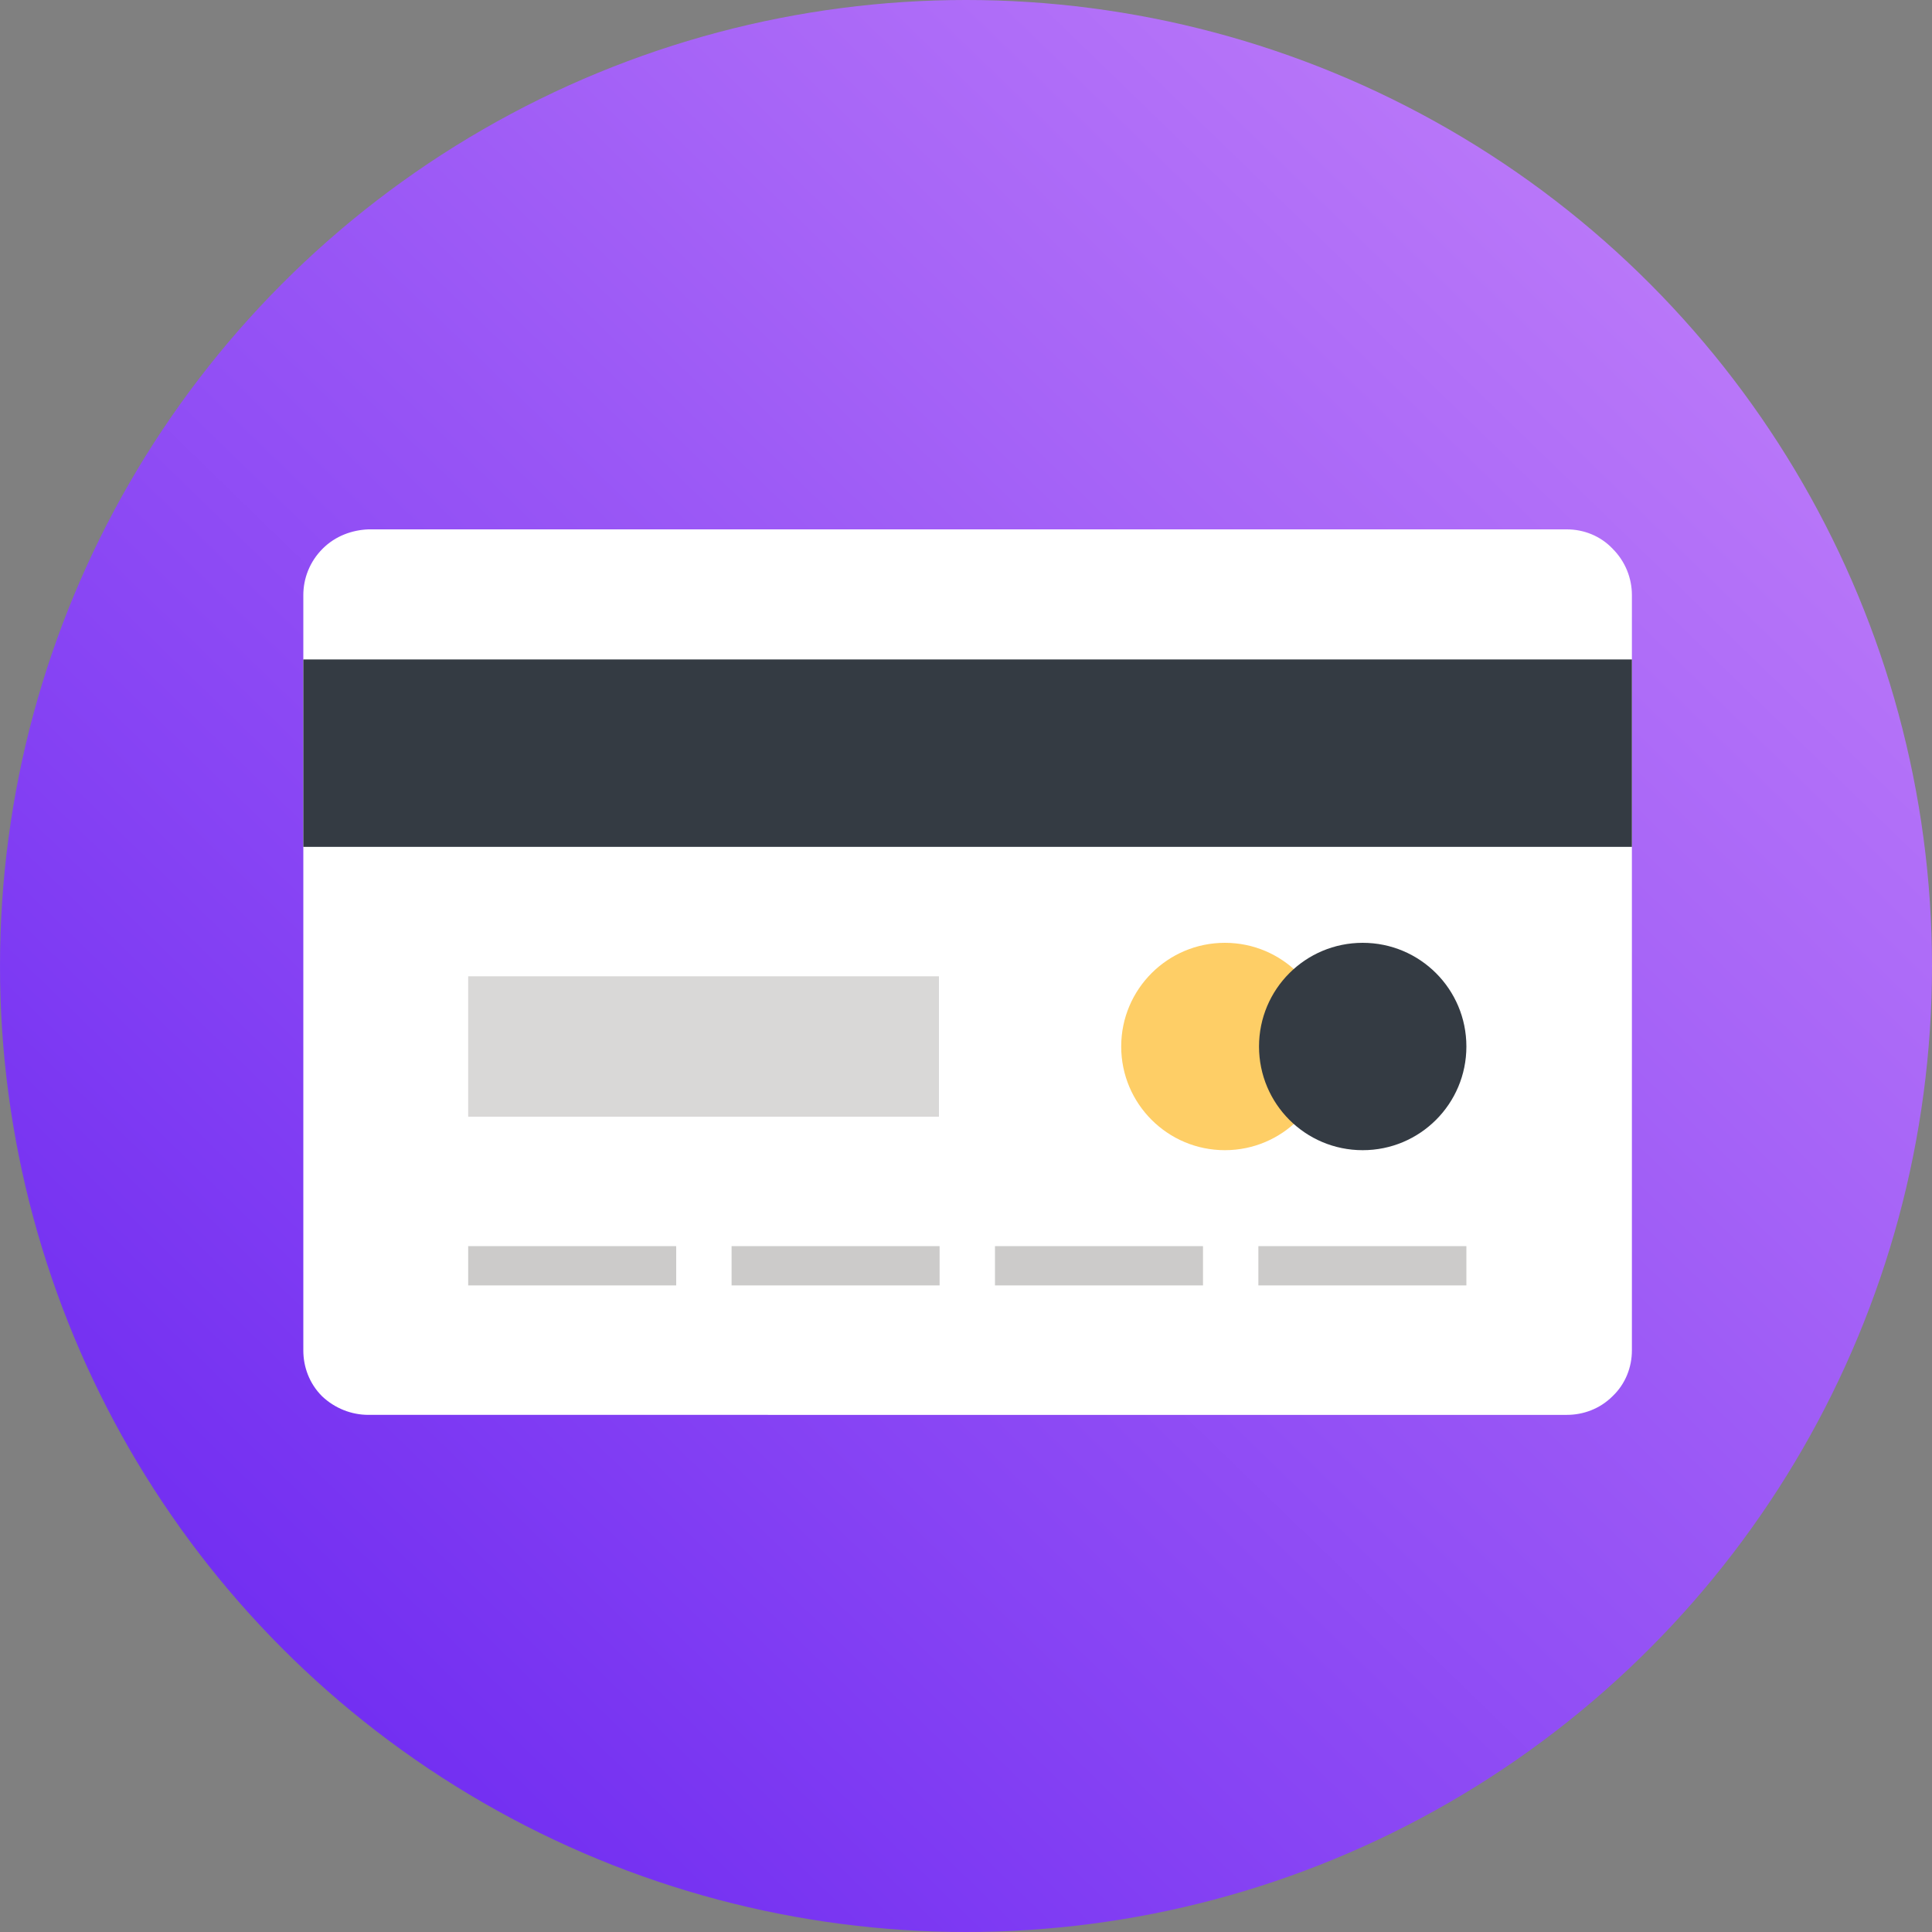 <?xml version="1.0" encoding="utf-8"?>
<!-- Generator: Adobe Illustrator 24.1.2, SVG Export Plug-In . SVG Version: 6.00 Build 0)  -->
<svg version="1.1" id="Layer_1" xmlns="http://www.w3.org/2000/svg" xmlns:xlink="http://www.w3.org/1999/xlink" x="0px" y="0px"
	 viewBox="0 0 30 30" style="enable-background:new 0 0 30 30;" xml:space="preserve">
<rect x="0" y="0" width="30" height="30" fill="#808080" stroke="none"/>
<style type="text/css">
	.st0{fill-rule:evenodd;clip-rule:evenodd;fill:url(#Oval_1_);}
	.st1{fill-rule:evenodd;clip-rule:evenodd;fill:#FFFFFF;}
	.st2{fill-rule:evenodd;clip-rule:evenodd;fill:#CCCBCA;}
	.st3{fill-rule:evenodd;clip-rule:evenodd;fill:#D9D8D7;}
	.st4{fill-rule:evenodd;clip-rule:evenodd;fill:#343B43;}
	.st5{fill-rule:evenodd;clip-rule:evenodd;fill:#FECE66;}
</style>
<desc>Created with Sketch.</desc>
<g id="Navigation-Changes">
	<g id="Group-12">
		<g id="Payment-Pages_Icon">
			
				<linearGradient id="Oval_1_" gradientUnits="userSpaceOnUse" x1="-1225.63" y1="1637.691" x2="-1224.306" y2="1639.056" gradientTransform="matrix(30 0 0 -30 36772 49158)">
				<stop  offset="0" style="stop-color:#6E2AF1"/>
				<stop  offset="1" style="stop-color:#F4B4FF"/>
			</linearGradient>
			<circle id="Oval" class="st0" cx="15" cy="15" r="15"/>
		</g>
	</g>
</g>
<g>
	<g>
		<path class="st1" d="M24.33,8.22c0.26,0,0.52,0.1,0.71,0.3c0.2,0.2,0.3,0.46,0.3,0.72l0,11.73c0,0.26-0.1,0.52-0.3,0.71
			c-0.2,0.2-0.46,0.29-0.71,0.29H5.72c-0.26,0-0.52-0.1-0.72-0.29c-0.2-0.2-0.29-0.46-0.29-0.71l0-11.73c0-0.26,0.1-0.52,0.3-0.72
			c0.2-0.2,0.46-0.29,0.71-0.3H24.33z"/>
		<g>
			<rect x="7.27" y="19.35" class="st2" width="3.23" height="0.61"/>
			<rect x="11.36" y="19.35" class="st2" width="3.23" height="0.61"/>
			<rect x="15.45" y="19.35" class="st2" width="3.23" height="0.61"/>
			<rect x="19.54" y="19.35" class="st2" width="3.23" height="0.61"/>
		</g>
		<rect x="7.27" y="15.16" class="st3" width="7.31" height="2.18"/>
		<rect x="4.71" y="10.24" class="st4" width="20.63" height="2.91"/>
		<circle class="st5" cx="19.02" cy="16.25" r="1.61"/>
		<path class="st4" d="M22.77,16.25c0,0.89-0.72,1.61-1.61,1.61c-0.89,0-1.61-0.72-1.61-1.61c0-0.89,0.72-1.61,1.61-1.61
			C22.05,14.64,22.77,15.36,22.77,16.25z"/>
	</g>
</g>
</svg>
